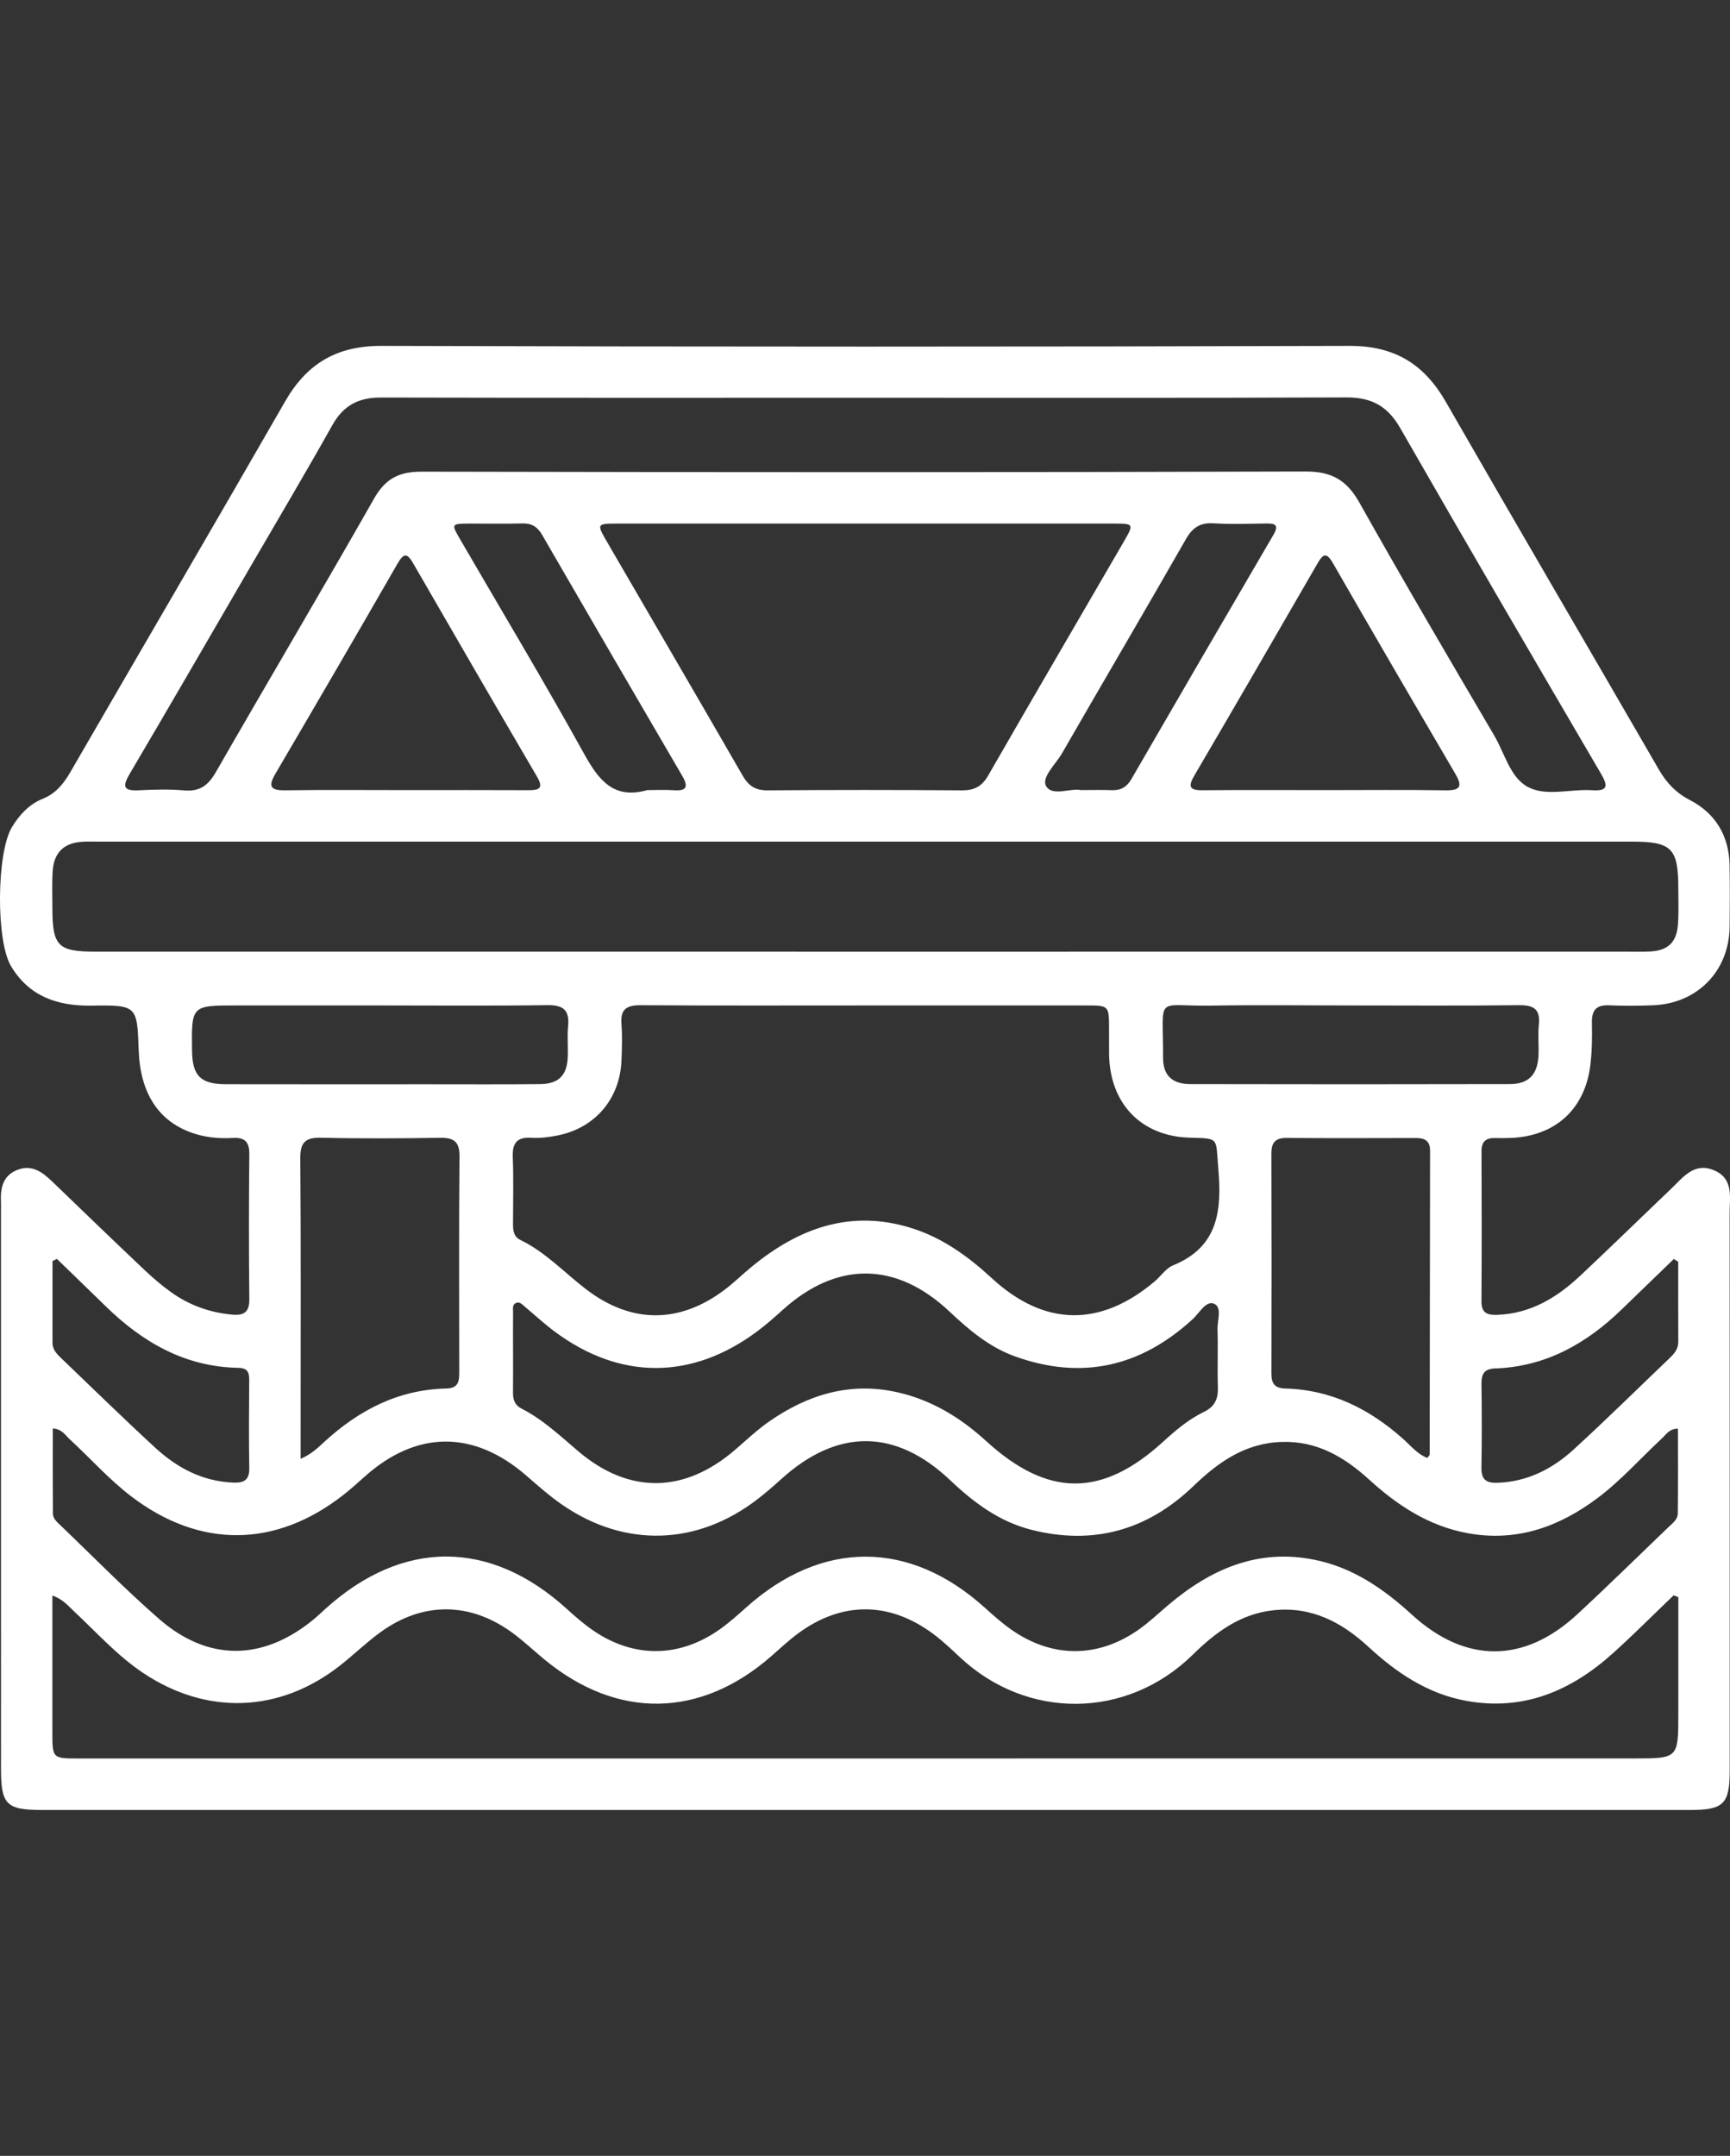 <?xml version="1.0" encoding="UTF-8"?> <!-- Generator: Adobe Illustrator 26.3.1, SVG Export Plug-In . SVG Version: 6.00 Build 0) --> <svg xmlns="http://www.w3.org/2000/svg" xmlns:xlink="http://www.w3.org/1999/xlink" id="Layer_1" x="0px" y="0px" viewBox="0 0 328.277 409.01" xml:space="preserve"><rect x="0" y="0" width="328.277" height="409.01" fill="#333333" stroke="none"/> <g> <path fill="#FFFFFF" d="M164.191,343.389c-52.05,0-104.1,0.001-156.15-0.001c-6.847,0-7.852-1.006-7.852-7.847 c-0.002-35.363-0.001-70.726-0.001-106.089c0-0.442,0.019-0.885-0.002-1.326c-0.118-2.567,0.248-4.953,2.937-6.106 c2.804-1.201,4.85,0.267,6.775,2.126c5.802,5.604,11.614,11.197,17.47,16.744c1.6,1.515,3.289,2.962,5.076,4.247 c3.477,2.499,7.394,3.895,11.678,4.275c2.203,0.195,3.214-0.515,3.189-2.931c-0.098-9.171-0.092-18.345-0.002-27.516 c0.023-2.323-0.852-3.208-3.115-3.073c-2.664,0.16-5.303-0.1-7.839-1.001c-6.339-2.251-9.754-7.581-10.036-15.621 c-0.298-8.506-0.3-8.606-8.998-8.485c-6.418,0.089-11.773-1.732-15.227-7.48c-2.901-4.827-2.745-21.623,0.196-26.426 c1.416-2.312,3.254-4.301,5.763-5.311c2.549-1.026,4.013-2.864,5.321-5.125c13.556-23.429,27.233-46.789,40.715-70.261 c4.142-7.211,9.801-10.588,18.323-10.562c61.222,0.182,122.444,0.182,183.666,0.001c8.539-0.025,14.148,3.43,18.282,10.63 c13.37,23.282,26.949,46.443,40.383,69.688c1.478,2.558,3.231,4.452,5.951,5.861c4.86,2.518,7.412,6.818,7.506,12.382 c0.066,3.867,0.05,7.736,0.009,11.603c-0.088,8.424-6.117,14.619-14.568,14.936c-2.759,0.103-5.53,0.132-8.286,0.005 c-2.477-0.115-3.333,0.957-3.282,3.338c0.057,2.643,0.023,5.314-0.287,7.935c-0.991,8.388-6.61,13.515-15.023,13.885 c-0.993,0.044-1.99,0.06-2.983,0.025c-1.746-0.062-2.663,0.594-2.655,2.493c0.038,9.504,0.05,19.008-0.009,28.511 c-0.013,2.158,1.092,2.597,2.918,2.538c6.353-0.204,11.382-3.253,15.831-7.429c5.801-5.444,11.491-11.005,17.249-16.496 c2.287-2.182,4.386-5.122,8.187-3.479c3.693,1.597,2.906,5.075,2.908,8.094c0.021,35.253,0.015,70.505,0.012,105.758 c-0.001,6.357-1.138,7.487-7.548,7.488C268.512,343.39,216.351,343.389,164.191,343.389z M164.229,180.548 c48.273,0,96.547,0,144.82-0.001c1.326,0,2.653,0.031,3.976-0.027c3.391-0.149,5.103-1.672,5.367-5.032 c0.181-2.306,0.075-4.636,0.075-6.956c0-7.607-1.249-8.861-8.813-8.861c-96.989-0.001-193.977,0-290.966,0 c-0.994,0-1.991-0.035-2.982,0.019c-3.54,0.193-5.486,2.028-5.711,5.588c-0.147,2.311-0.056,4.638-0.055,6.957 c0.002,7.249,1.039,8.31,8.144,8.31C66.798,180.549,115.514,180.548,164.229,180.548z M318.398,271.038 c-1.687,0.042-2.248,1.122-3.019,1.837c-4.05,3.751-7.714,7.928-12.138,11.263c-7.347,5.539-15.45,8.455-24.785,6.73 c-7.323-1.353-13.259-5.244-18.655-10.159c-4.69-4.271-9.867-7.355-16.566-7.148c-6.922,0.214-12.018,3.796-16.743,8.346 c-8.714,8.392-18.979,11.311-30.772,8.327c-6.064-1.534-10.883-5.112-15.371-9.368c-10.43-9.889-21.457-9.893-32.097-0.258 c-1.473,1.333-2.979,2.639-4.552,3.85c-11.4,8.772-25.084,9.207-36.935,1.083c-2.449-1.679-4.688-3.679-6.94-5.628 c-9.989-8.647-20.84-8.56-30.68,0.279c-1.314,1.18-2.633,2.363-4.023,3.45c-12.866,10.061-27.233,10.148-40.206,0.259 c-4.233-3.227-7.758-7.22-11.653-10.812c-0.851-0.785-1.468-1.96-3.248-2.081c0,5.419-0.021,10.776,0.02,16.134 c0.007,0.935,0.746,1.579,1.385,2.19c6.226,5.954,12.258,12.132,18.741,17.792c9.275,8.098,19.606,8.01,29.174,0.254 c0.857-0.695,1.651-1.467,2.471-2.206c14.625-13.18,31.205-13.146,45.742,0.063c1.55,1.408,3.142,2.798,4.857,3.991 c7.734,5.376,16.384,5.357,24.111-0.064c1.8-1.263,3.454-2.75,5.098-4.22c14.364-12.844,30.998-12.817,45.259,0.07 c1.636,1.478,3.299,2.955,5.104,4.212c7.73,5.382,16.388,5.365,24.108-0.065c1.978-1.392,3.747-3.084,5.599-4.653 c8.026-6.798,16.945-10.758,27.729-8.593c7.287,1.463,13.115,5.498,18.511,10.429c10.171,9.294,21.29,9.252,31.358-0.065 c5.836-5.401,11.509-10.978,17.246-16.485c0.791-0.759,1.829-1.473,1.843-2.657C318.434,281.78,318.398,276.424,318.398,271.038z M164.352,190.754c-14.254,0-28.509,0.05-42.763-0.045c-2.66-0.018-3.888,0.727-3.665,3.555c0.181,2.306,0.1,4.641,0.003,6.958 c-0.305,7.259-5.008,12.786-12.105,14.191c-1.612,0.319-3.298,0.552-4.925,0.446c-2.793-0.182-3.701,0.975-3.595,3.678 c0.164,4.193,0.052,8.396,0.046,12.595c-0.002,1.255,0.077,2.473,1.399,3.111c4.854,2.346,8.467,6.336,12.69,9.519 c8.448,6.369,17.497,6.353,25.975-0.004c1.852-1.388,3.511-3.03,5.305-4.499c8.876-7.269,18.684-10.853,30.152-7.299 c5.919,1.834,10.805,5.367,15.339,9.544c9.964,9.18,20.58,9.324,30.902,0.601c1.181-0.998,2.127-2.491,3.474-3.04 c8.75-3.568,9.267-10.613,8.575-18.604c-0.486-5.614,0.308-5.469-5.351-5.619c-9.343-0.247-15.29-6.581-15.354-15.984 c-0.01-1.547,0.001-3.094-0.004-4.641c-0.013-4.446-0.014-4.461-4.328-4.463C192.198,190.748,178.275,190.753,164.352,190.754z M318.472,303.009c-0.298-0.115-0.596-0.23-0.894-0.344c-3.814,3.652-7.542,7.401-11.461,10.937 c-7.92,7.147-16.972,11.069-27.88,9.082c-7.332-1.335-13.229-5.319-18.593-10.268c-5.06-4.669-10.794-7.675-17.953-6.923 c-6.296,0.661-11.017,4.175-15.357,8.435c-12.495,12.268-31.445,12.435-44.221,0.445c-1.609-1.51-3.222-3.039-4.984-4.355 c-8.339-6.228-17.391-6.259-25.725-0.098c-1.771,1.309-3.386,2.833-5.047,4.287c-13.442,11.774-29.18,12.029-42.989,0.677 c-2.047-1.683-3.974-3.525-6.106-5.089c-8.094-5.937-17.113-5.97-25.191-0.045c-2.666,1.955-5.052,4.288-7.663,6.324 c-11.429,8.91-25.23,9.36-37.266,1.301c-4.909-3.287-8.819-7.679-13.091-11.674c-1.151-1.076-2.187-2.355-4.114-2.991 c0,8.885-0.001,17.381,0,25.877c0.001,5.028,0.003,5.031,5.03,5.031c98.33-0.002,196.66-0.006,294.99-0.009 c8.514,0,8.514,0,8.514-8.505C318.472,317.738,318.472,310.373,318.472,303.009z M164.372,75.46 c-30.711,0-61.422,0.033-92.132-0.039c-4.194-0.01-7.076,1.496-9.162,5.214c-5.08,9.053-10.38,17.983-15.599,26.957 c-7.606,13.08-15.18,26.18-22.864,39.215c-1.414,2.398-1.241,3.28,1.732,3.125c2.864-0.149,5.76-0.229,8.61,0.022 c2.971,0.262,4.569-0.973,6.013-3.487c9.954-17.336,20.149-34.534,30.031-51.91c2.151-3.782,4.755-5.085,9.027-5.076 c55.898,0.118,111.796,0.141,167.694-0.03c5-0.015,7.846,1.656,10.249,5.933c8.33,14.828,16.947,29.495,25.567,44.157 c2,3.402,3.034,8.023,6.444,9.794c3.486,1.81,8.023,0.32,12.087,0.586c2.978,0.195,3.135-0.726,1.735-3.118 c-12.772-21.83-25.536-43.666-38.117-65.607c-2.388-4.165-5.451-5.814-10.177-5.796C225.132,75.517,194.752,75.459,164.372,75.46z M163.997,99.331c-15.693,0-31.385-0.006-47.078,0.004c-3.571,0.002-3.667,0.129-1.931,3.123 c8.646,14.911,17.35,29.788,25.952,44.724c1.128,1.958,2.449,2.779,4.744,2.762c12.266-0.095,24.534-0.098,36.8,0.001 c2.386,0.019,3.83-0.725,5.041-2.832c8.53-14.85,17.181-29.63,25.776-44.443c1.886-3.251,1.83-3.334-1.893-3.336 C195.604,99.326,179.801,99.331,163.997,99.331z M97.354,256.602c0,2.54,0.022,5.081-0.009,7.621 c-0.016,1.32,0.347,2.368,1.603,3.006c4.084,2.077,7.364,5.206,10.822,8.135c9.601,8.131,20.073,7.971,29.664-0.261 c2.177-1.868,4.271-3.87,6.621-5.494c7.279-5.03,15.227-7.463,24.12-5.494c6.536,1.447,12.045,4.798,16.943,9.273 c11.714,10.703,21.977,10.738,33.593,0.134c2.374-2.168,4.841-4.259,7.73-5.655c2.156-1.042,2.731-2.54,2.658-4.752 c-0.12-3.641,0.051-7.291-0.068-10.932c-0.055-1.684,0.93-4.207-0.683-4.85c-1.524-0.607-2.758,1.776-4.026,2.938 c-9.837,9.02-20.997,11.617-33.681,7.078c-4.911-1.757-8.748-5.018-12.475-8.526c-10.117-9.523-21.342-9.592-31.618-0.333 c-1.557,1.403-3.134,2.799-4.81,4.054c-12.426,9.301-26.106,9.319-38.54,0.039c-1.943-1.45-3.726-3.114-5.593-4.667 c-0.494-0.411-0.99-1.041-1.71-0.709c-0.736,0.339-0.527,1.145-0.534,1.772C97.333,251.521,97.349,254.062,97.354,256.602z M270.829,276.598c0.234-0.326,0.461-0.496,0.462-0.666c0.03-19.204,0.034-38.407,0.071-57.611 c0.004-1.948-1.047-2.421-2.733-2.416c-8.167,0.024-16.335,0.047-24.502-0.015c-2.17-0.017-2.883,0.915-2.876,2.994 c0.048,13.906,0.042,27.813,0.007,41.72c-0.005,1.912,0.641,2.772,2.676,2.826c8.685,0.233,15.947,3.872,22.323,9.564 C267.701,274.283,268.949,275.866,270.829,276.598z M57.047,276.765c2.145-0.93,3.299-2.132,4.511-3.24 c6.559-5.996,14.042-9.911,23.112-10.095c2.499-0.051,2.473-1.599,2.472-3.344c-0.009-13.571-0.069-27.143,0.047-40.713 c0.025-2.873-1.146-3.547-3.741-3.507c-7.501,0.114-15.008,0.16-22.506-0.017c-3.034-0.072-3.982,0.894-3.958,3.958 c0.133,16.549,0.063,33.1,0.063,49.651C57.047,271.75,57.047,274.043,57.047,276.765z M77.008,149.898 c7.736,0,15.472-0.024,23.208,0.016c2.036,0.011,3.017-0.288,1.68-2.573c-7.869-13.445-15.682-26.924-23.467-40.418 c-1.118-1.938-1.764-2.136-2.99-0.003c-7.652,13.316-15.385,26.585-23.155,39.832c-1.413,2.41-1.039,3.229,1.849,3.185 C61.756,149.823,69.383,149.899,77.008,149.898z M251.448,149.899c7.625,0,15.252-0.081,22.875,0.04 c3.02,0.048,3.13-0.927,1.784-3.224c-7.764-13.25-15.503-26.516-23.152-39.834c-1.295-2.255-1.94-1.737-2.99,0.083 c-7.735,13.396-15.485,26.782-23.306,40.128c-1.257,2.145-0.979,2.86,1.581,2.834C235.975,149.848,243.712,149.898,251.448,149.899 z M72.033,190.753c-9.056,0-18.112,0-27.169,0c-8.549,0-8.549,0-8.424,8.632c0.068,4.724,1.629,6.301,6.432,6.311 c12.811,0.026,25.622,0.011,38.434,0.01c7.068-0.001,14.137,0.043,21.205-0.031c3.466-0.036,5.064-1.646,5.218-5.046 c0.09-1.984-0.117-3.989,0.07-5.96c0.288-3.046-0.914-4.019-3.96-3.975C93.239,190.848,82.635,190.754,72.033,190.753z M256.384,190.753c-8.834,0-17.67-0.119-26.501,0.03c-10.89,0.184-9.134-2.272-9.189,9.83c-0.015,3.408,1.721,5.053,5.181,5.061 c20.207,0.044,40.415,0.043,60.622-0.002c3.522-0.008,5.237-1.765,5.43-5.292c0.109-1.982-0.125-3.99,0.078-5.958 c0.309-3.001-0.997-3.755-3.82-3.72C277.586,190.833,266.985,190.753,256.384,190.753z M122.815,149.899 c1.654,0,3.315-0.092,4.961,0.022c2.467,0.17,2.948-0.558,1.667-2.749c-8.905-15.227-17.764-30.481-26.603-45.747 c-0.872-1.506-1.986-2.169-3.745-2.118c-3.305,0.096-6.616,0.015-9.924,0.027c-3.568,0.013-3.579,0.029-1.838,3.026 c7.864,13.537,15.923,26.966,23.507,40.657C113.625,148.043,116.452,151.702,122.815,149.899z M205.113,149.894 c2.27,0,4.037-0.06,5.798,0.017c1.726,0.075,2.887-0.566,3.771-2.093c8.946-15.457,17.918-30.899,26.936-46.314 c1.146-1.959,0.337-2.212-1.413-2.186c-3.307,0.05-6.625,0.168-9.921-0.036c-2.553-0.158-3.993,0.807-5.252,3.008 c-7.774,13.587-15.706,27.084-23.521,40.648c-1.192,2.069-3.969,4.573-2.993,6.225 C199.689,151.145,203.176,149.467,205.113,149.894z M10.797,238.838c-0.278,0.136-0.555,0.272-0.833,0.409 c0,5.16,0.005,10.32-0.004,15.481c-0.002,1.227,0.713,2.046,1.523,2.82c5.985,5.719,11.893,11.521,17.985,17.123 c4.149,3.815,8.972,6.375,14.801,6.606c2.022,0.08,3.076-0.486,3.034-2.761c-0.1-5.517-0.058-11.038-0.012-16.557 c0.013-1.536-0.221-2.422-2.131-2.458c-10.086-0.195-18.138-4.862-25.149-11.723C16.952,244.784,13.869,241.817,10.797,238.838z M318.452,239.376c-0.278-0.173-0.557-0.346-0.835-0.52c-3.299,3.191-6.6,6.378-9.896,9.572 c-6.711,6.505-14.442,10.858-24.008,11.192c-2.069,0.072-2.616,1.047-2.594,2.916c0.062,5.296,0.085,10.593-0.01,15.888 c-0.039,2.16,0.795,2.949,2.923,2.89c5.719-0.159,10.494-2.59,14.566-6.31c6.189-5.654,12.155-11.552,18.218-17.344 c0.894-0.854,1.654-1.742,1.647-3.104C318.436,249.498,318.452,244.437,318.452,239.376z"></path> </g> </svg> 